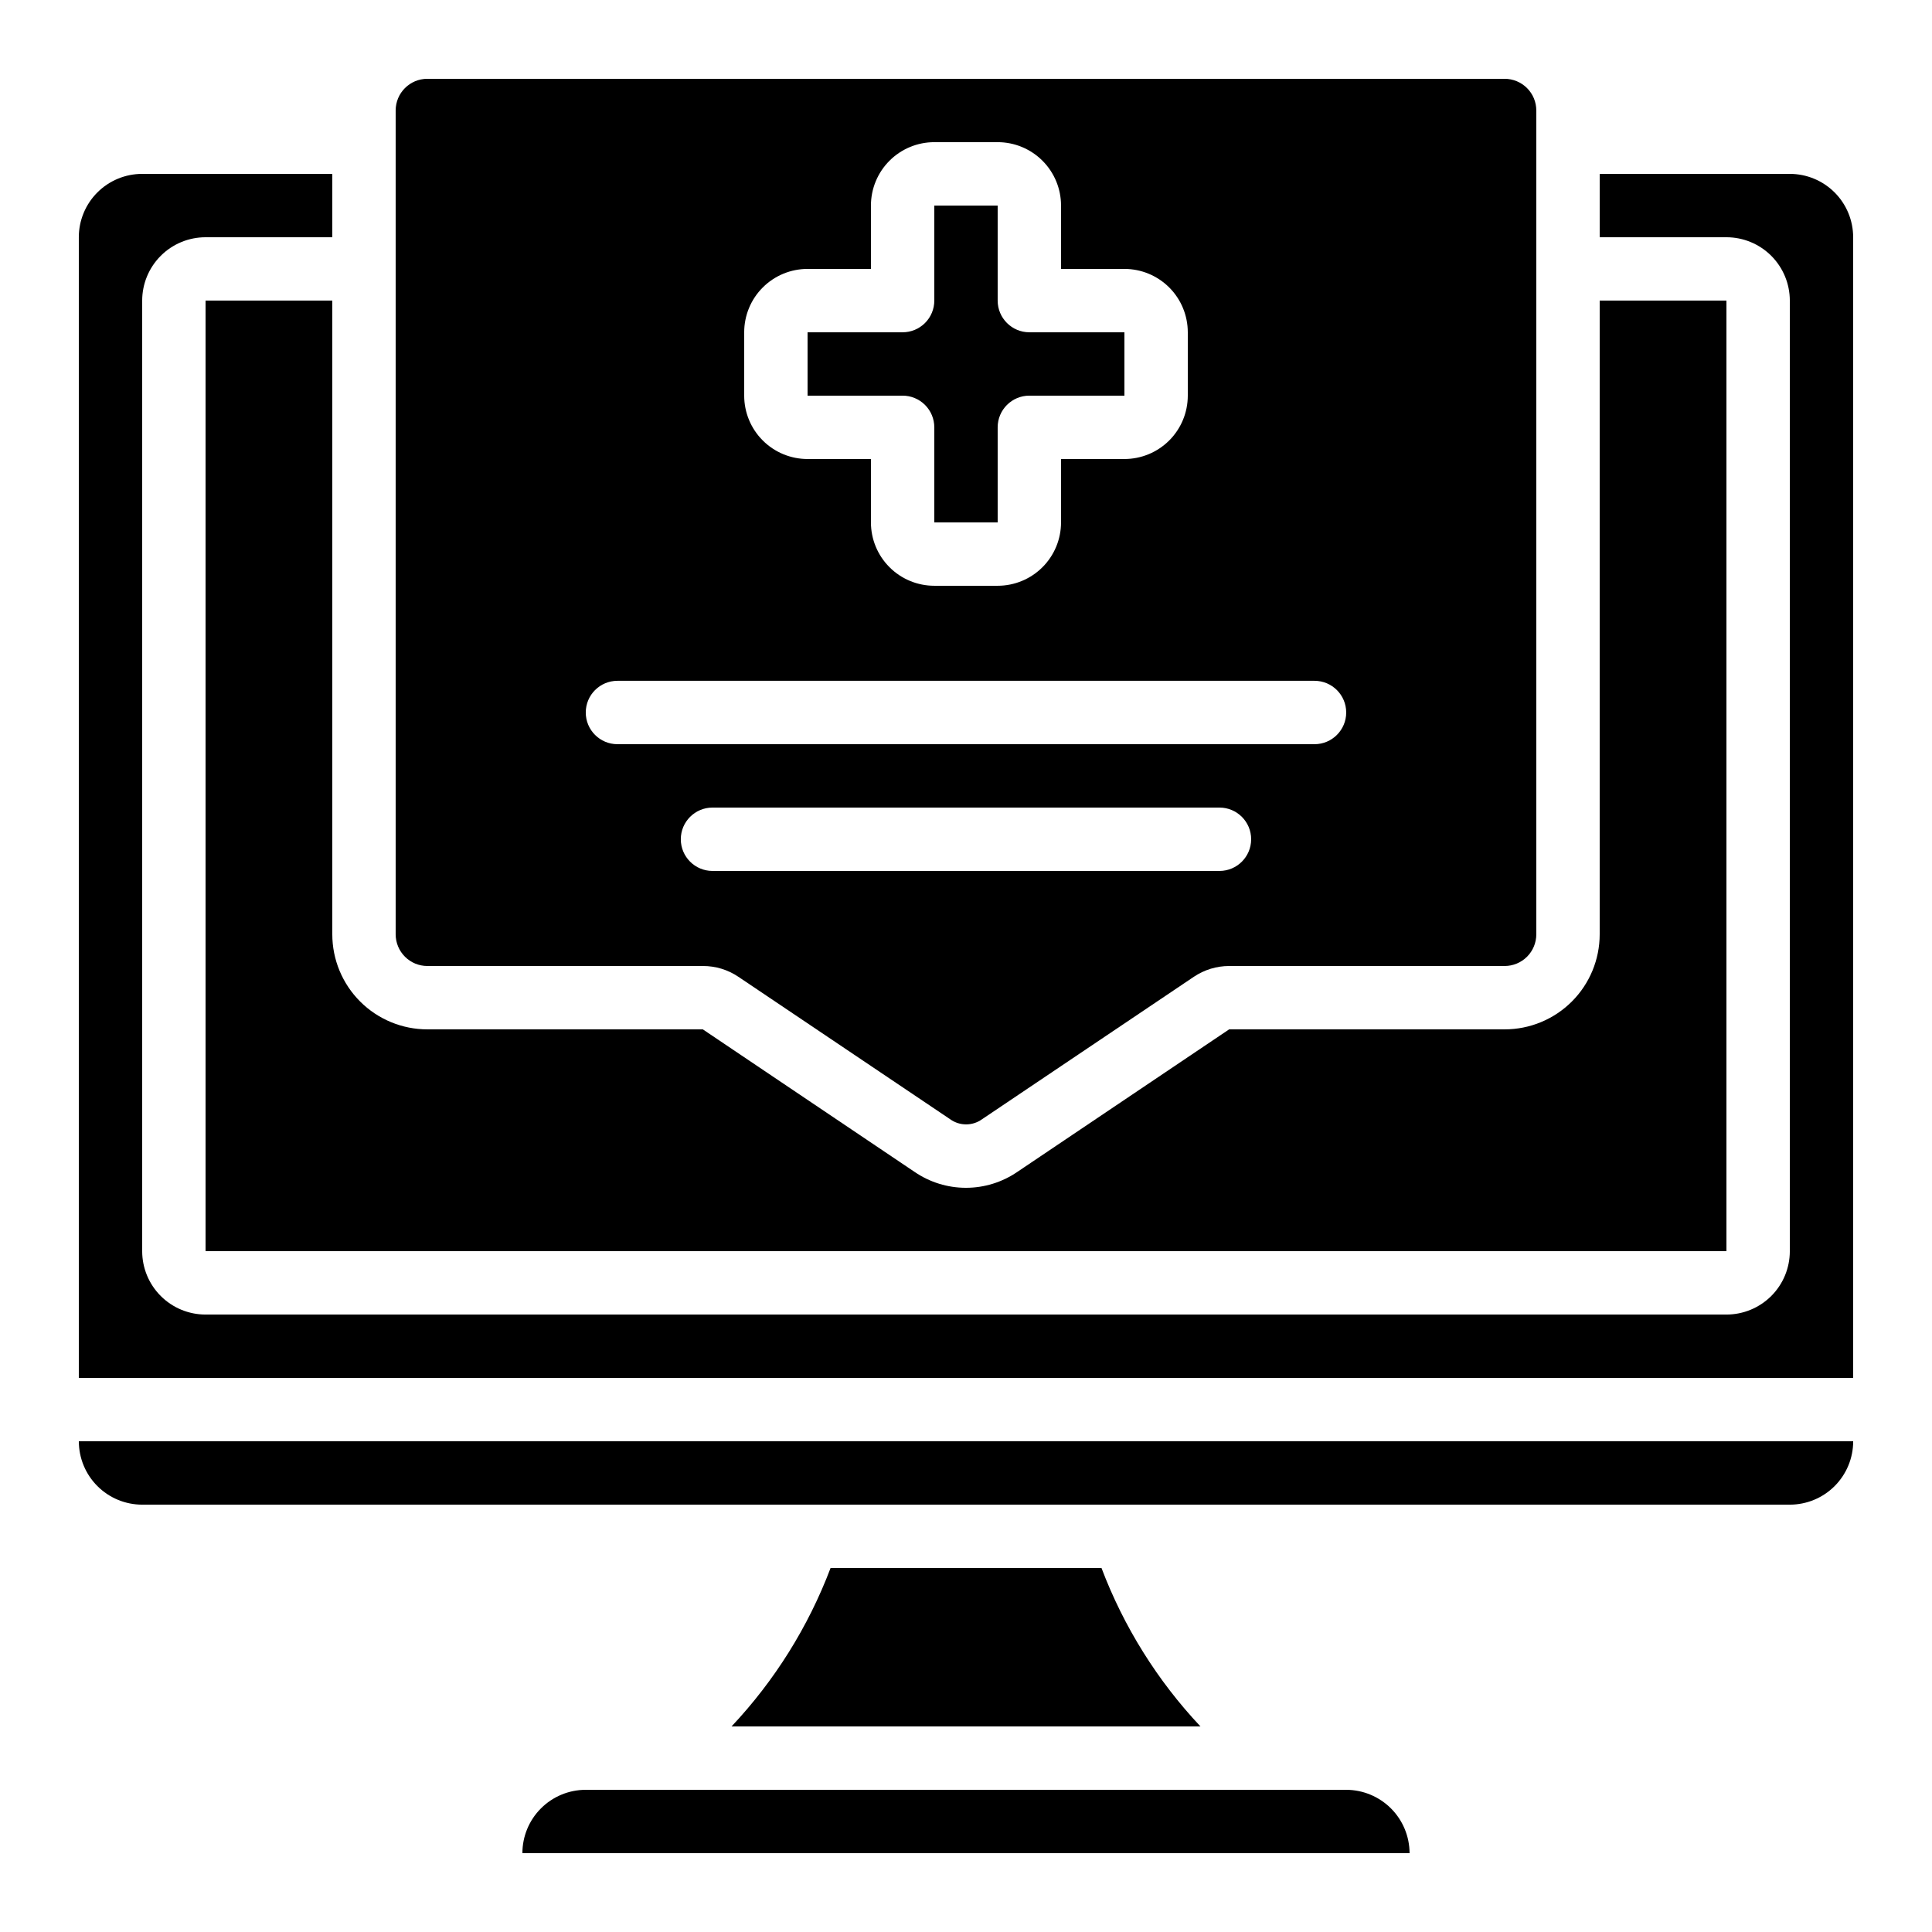 <?xml version="1.0" encoding="UTF-8"?>
<!-- Uploaded to: SVG Find, www.svgrepo.com, Generator: SVG Find Mixer Tools -->
<svg fill="#000000" width="800px" height="800px" version="1.1" viewBox="144 144 512 512" xmlns="http://www.w3.org/2000/svg">
 <g>
  <path d="m618.32 190.08h-50.383v16.793h33.59c4.453 0 8.723 1.77 11.875 4.918 3.148 3.152 4.918 7.422 4.918 11.875v251.91c0 4.453-1.77 8.727-4.918 11.875-3.152 3.148-7.422 4.918-11.875 4.918h-403.05c-4.457 0-8.727-1.77-11.875-4.918-3.152-3.148-4.922-7.422-4.922-11.875v-251.91c0-4.453 1.77-8.723 4.922-11.875 3.148-3.148 7.418-4.918 11.875-4.918h33.586v-16.793h-50.383c-4.453 0-8.723 1.77-11.875 4.918-3.148 3.148-4.918 7.422-4.918 11.875v302.29h470.22v-302.29c0-4.453-1.77-8.727-4.918-11.875-3.148-3.148-7.422-4.918-11.875-4.918z"/>
  <path d="m181.68 542.75h436.64c4.453 0 8.727-1.77 11.875-4.922 3.148-3.148 4.918-7.418 4.918-11.875h-470.22c0 4.457 1.77 8.727 4.918 11.875 3.152 3.152 7.422 4.922 11.875 4.922z"/>
  <path d="m282.44 635.11h235.11c-0.012-4.449-1.785-8.715-4.93-11.863-3.148-3.144-7.414-4.918-11.863-4.93h-201.52c-4.457 0-8.727 1.77-11.875 4.918-3.152 3.148-4.922 7.422-4.922 11.875z"/>
  <path d="m364.11 559.54c-5.902 15.582-14.824 29.848-26.246 41.984h124.27c-11.418-12.137-20.328-26.402-26.227-41.984z"/>
  <path d="m257.25 400h73.051c3.332-0.004 6.59 0.984 9.355 2.844l56.176 37.785h-0.004c2.516 1.793 5.887 1.793 8.398 0l56.176-37.785c2.758-1.848 6.004-2.84 9.328-2.844h73.012c2.227 0 4.359-0.887 5.938-2.461 1.574-1.574 2.457-3.711 2.457-5.938v-218.32c0-2.227-0.883-4.363-2.457-5.938-1.578-1.574-3.711-2.461-5.938-2.461h-285.49c-4.641 0-8.398 3.762-8.398 8.398v218.32c0 2.227 0.887 4.363 2.461 5.938 1.574 1.574 3.711 2.461 5.938 2.461zm209.92-25.191h-134.35c-4.637 0-8.398-3.762-8.398-8.398 0-4.637 3.762-8.395 8.398-8.395h134.35c4.641 0 8.398 3.758 8.398 8.395 0 4.637-3.758 8.398-8.398 8.398zm-125.95-142.75c0-4.453 1.766-8.727 4.918-11.875 3.148-3.148 7.418-4.918 11.875-4.918h16.793v-16.793c0-4.457 1.77-8.727 4.918-11.875 3.148-3.152 7.422-4.922 11.875-4.922h16.793c4.453 0 8.727 1.77 11.875 4.922 3.148 3.148 4.918 7.418 4.918 11.875v16.793h16.797c4.453 0 8.723 1.77 11.875 4.918 3.148 3.148 4.918 7.422 4.918 11.875v16.793c0 4.453-1.77 8.727-4.918 11.875-3.152 3.148-7.422 4.918-11.875 4.918h-16.797v16.793c0 4.457-1.77 8.727-4.918 11.875-3.148 3.152-7.422 4.922-11.875 4.922h-16.793c-4.453 0-8.727-1.77-11.875-4.922-3.148-3.148-4.918-7.418-4.918-11.875v-16.793h-16.793c-4.457 0-8.727-1.77-11.875-4.918-3.152-3.148-4.918-7.422-4.918-11.875zm-33.59 92.363h184.73c4.637 0 8.398 3.762 8.398 8.398s-3.762 8.398-8.398 8.398h-184.73c-4.637 0-8.395-3.762-8.395-8.398s3.758-8.398 8.395-8.398z"/>
  <path d="m391.6 257.25v25.191h16.793v-25.191c0-4.641 3.762-8.398 8.398-8.398h25.191v-16.793h-25.191c-4.637 0-8.398-3.762-8.398-8.398v-25.188h-16.793v25.188c0 2.227-0.883 4.363-2.461 5.938-1.574 1.574-3.707 2.461-5.938 2.461h-25.188v16.793h25.191-0.004c2.231 0 4.363 0.887 5.938 2.461 1.578 1.574 2.461 3.711 2.461 5.938z"/>
  <path d="m232.06 223.66h-33.586v251.91h403.05v-251.91h-33.59v167.94c0 6.68-2.652 13.09-7.375 17.812-4.727 4.723-11.133 7.379-17.812 7.379h-73.012l-56.148 37.785c-4.008 2.738-8.746 4.203-13.602 4.203-4.852 0-9.59-1.465-13.598-4.203l-56.133-37.785h-73c-6.684 0-13.09-2.656-17.812-7.379-4.727-4.723-7.379-11.133-7.379-17.812z"/>
 </g>
</svg>